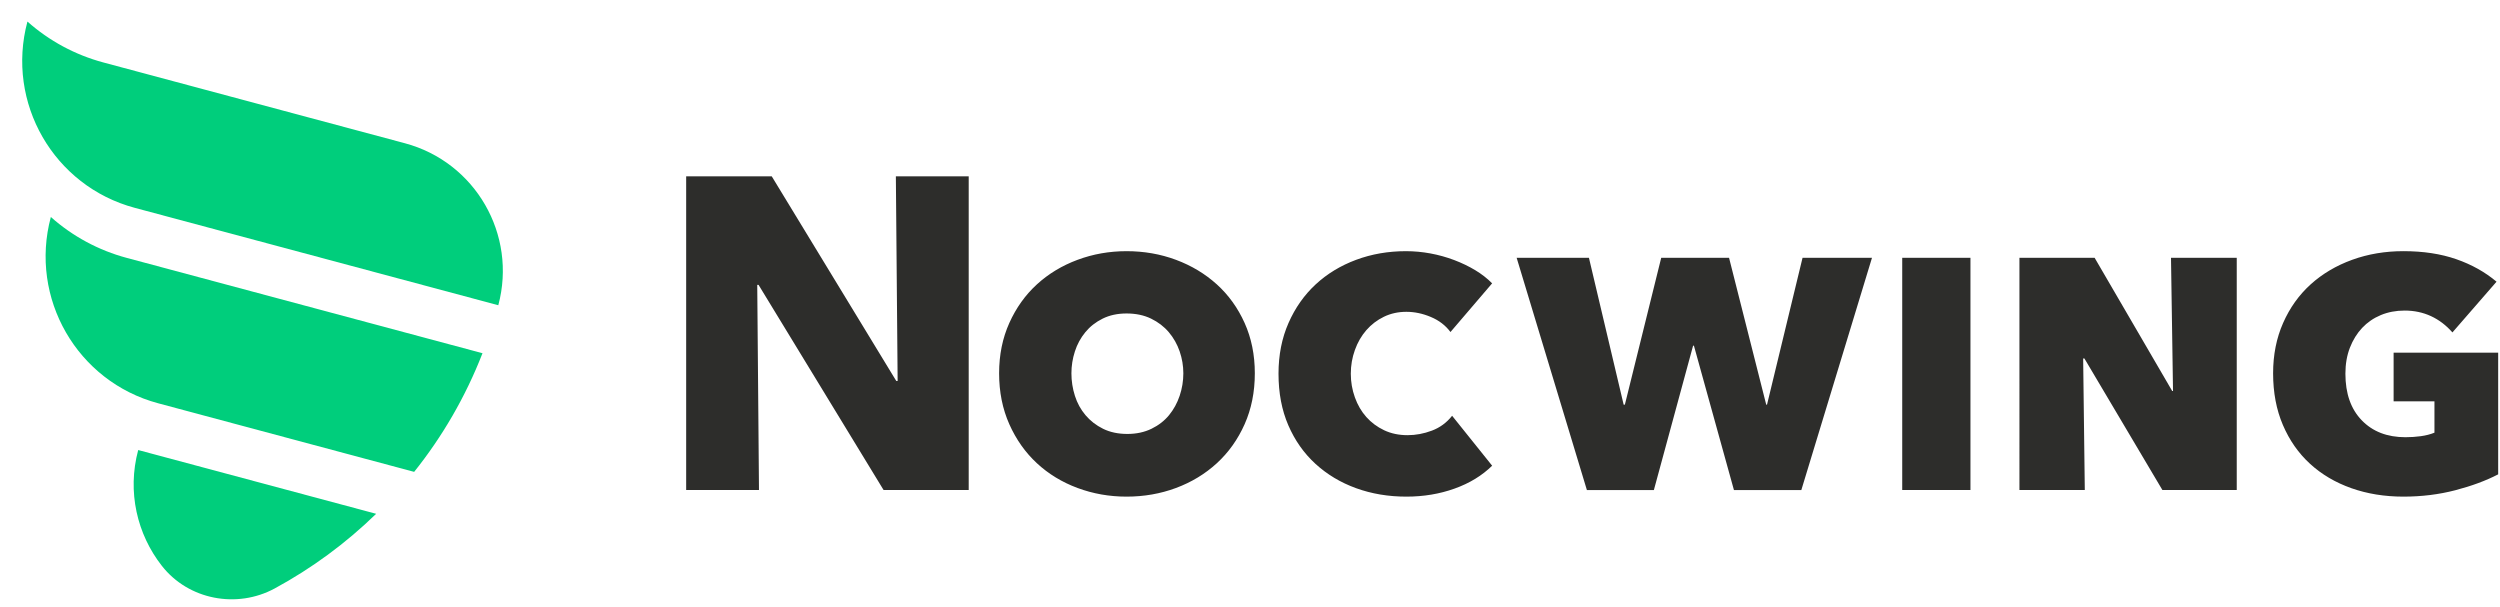 <svg fill="none" height="74" viewBox="0 0 305 74" width="305" xmlns="http://www.w3.org/2000/svg"><mask height="40" maskUnits="userSpaceOnUse" width="222" x="83" y="21"><path clip-rule="evenodd" d="m109.511 46.486-.216-24.975h8.887v38.273h-10.384l-15.254-25.029h-.161l.212 25.029h-8.883v-38.273h10.439l15.199 24.975zm42.331 5.271c.829-1.862 1.246-3.933 1.246-6.215 0-2.248-.417-4.297-1.246-6.14-.83-1.845-1.962-3.415-3.388-4.707-1.431-1.292-3.092-2.291-4.984-2.996-1.895-.705-3.905-1.055-6.031-1.055-2.093 0-4.087.35-5.979 1.055-1.895.705-3.547 1.704-4.959 2.996s-2.534 2.861-3.364 4.707c-.829 1.844-1.246 3.892-1.246 6.14 0 2.282.417 4.353 1.246 6.215.83 1.862 1.952 3.449 3.364 4.757s3.064 2.315 4.959 3.02c1.892.705 3.886 1.055 5.979 1.055 2.126 0 4.136-.35 6.031-1.055 1.892-.705 3.553-1.711 4.984-3.02 1.426-1.309 2.558-2.895 3.388-4.757zm-7.475-6.215c0-.906-.149-1.795-.448-2.669-.299-.871-.742-1.65-1.322-2.34-.581-.688-1.305-1.241-2.168-1.661-.864-.419-1.861-.628-2.99-.628-1.097 0-2.068.209-2.915.628-.847.419-1.554.973-2.117 1.661-.566.69-.991 1.469-1.271 2.34-.283.874-.423 1.763-.423 2.669 0 .94.14 1.853.423 2.742.28.889.714 1.678 1.295 2.366.582.688 1.296 1.242 2.143 1.661s1.835.63 2.966.63c1.096 0 2.075-.211 2.94-.63.862-.419 1.576-.973 2.143-1.661.563-.688.997-1.476 1.296-2.366.299-.889.448-1.802.448-2.742zm30.198-6.87c.996.417 1.794 1.029 2.392 1.836l5.083-5.941c-.598-.602-1.287-1.139-2.068-1.609-.782-.47-1.637-.88-2.567-1.234-.93-.35-1.894-.621-2.89-.805-.997-.183-1.994-.276-2.99-.276-2.16 0-4.186.35-6.08 1.055-1.894.705-3.538 1.704-4.933 2.996-1.396 1.292-2.501 2.861-3.313 4.707-.814 1.845-1.222 3.909-1.222 6.191 0 2.349.398 4.446 1.196 6.291.797 1.845 1.903 3.415 3.313 4.705 1.414 1.292 3.065 2.284 4.959 2.971 1.894.686 3.937 1.029 6.13 1.029 2.093 0 4.053-.324 5.882-.981 1.825-.652 3.353-1.585 4.583-2.792l-4.884-6.092c-.665.841-1.486 1.445-2.468 1.814-.98.369-1.967.554-2.964.554-1.063 0-2.019-.201-2.866-.604-.847-.403-1.569-.94-2.167-1.611s-1.065-1.469-1.395-2.392c-.333-.923-.499-1.887-.499-2.893s.166-1.97.499-2.893c.33-.923.797-1.73 1.395-2.418.598-.686 1.312-1.232 2.143-1.635.83-.403 1.744-.604 2.741-.604.996 0 1.993.209 2.99.63zm45.197 21.113h-8.222l-4.884-17.616h-.098l-4.786 17.616h-8.172l-8.57-28.336h8.819l4.236 17.918h.149l4.435-17.918h8.274l4.535 17.918h.098l4.335-17.918h8.472zm20.633-.001h-8.324v-28.336h8.324zm5.976-28.336h9.171l9.468 16.257h.098l-.247-16.257h8.021v28.336h-9.069l-9.519-16.055h-.149l.199 16.055h-7.973zm40.492 28.11c1.941.686 4.06 1.031 6.353 1.031 2.225 0 4.335-.261 6.328-.779 1.994-.52 3.738-1.165 5.233-1.939v-14.848h-12.757v5.941h4.983v3.823c-.498.203-1.056.345-1.67.429-.615.084-1.237.125-1.868.125-2.226 0-4.004-.688-5.332-2.064-1.331-1.374-1.994-3.272-1.994-5.687 0-1.174.183-2.229.548-3.171.366-.938.864-1.745 1.495-2.416.63-.669 1.386-1.191 2.269-1.56.88-.367 1.851-.554 2.914-.554 1.163 0 2.233.227 3.213.678.982.455 1.853 1.117 2.617 1.989l5.382-6.189c-1.395-1.174-3.03-2.091-4.909-2.744-1.877-.654-4.029-.981-6.452-.981-2.226 0-4.312.35-6.255 1.055-1.942.705-3.629 1.704-5.058 2.994-1.428 1.294-2.55 2.863-3.362 4.709-.816 1.844-1.222 3.892-1.222 6.14 0 2.349.398 4.452 1.196 6.314.797 1.862 1.901 3.441 3.313 4.733 1.414 1.292 3.091 2.282 5.035 2.97z" fill="#fff" fill-rule="evenodd"/></mask><g clip-rule="evenodd" fill-rule="evenodd"><g fill="#00ce7c"><path d="m3.346 2.631c2.659 2.36 5.83 4.068 9.263 4.988l36.798 9.86c8.595 2.303 13.693 11.15 11.386 19.76l-44.353-11.884c-9.883-2.648-15.746-12.823-13.093-22.723z"/><path d="m6.202 26.475c-2.653 9.902 3.208 20.076 13.093 22.725l31.232 8.368c3.432-4.295 6.265-9.149 8.338-14.475l-43.402-11.63c-3.432-.919-6.603-2.628-9.261-4.989z"/><path d="m16.86 54.905c-1.367 5.101-.132 10.278 2.889 14.131 3.247 4.14 9.139 5.261 13.766 2.755 4.508-2.443 8.677-5.505 12.376-9.107z"/></g><path d="m109.511 46.486-.216-24.975h8.887v38.273h-10.384l-15.254-25.029h-.161l.212 25.029h-8.883v-38.273h10.439l15.199 24.975zm42.331 5.271c.829-1.862 1.246-3.933 1.246-6.215 0-2.248-.417-4.297-1.246-6.14-.83-1.845-1.962-3.415-3.388-4.707-1.431-1.292-3.092-2.291-4.984-2.996-1.895-.705-3.905-1.055-6.031-1.055-2.093 0-4.087.35-5.979 1.055-1.895.705-3.547 1.704-4.959 2.996s-2.534 2.861-3.364 4.707c-.829 1.844-1.246 3.892-1.246 6.14 0 2.282.417 4.353 1.246 6.215.83 1.862 1.952 3.449 3.364 4.757s3.064 2.315 4.959 3.02c1.892.705 3.886 1.055 5.979 1.055 2.126 0 4.136-.35 6.031-1.055 1.892-.705 3.553-1.711 4.984-3.02 1.426-1.309 2.558-2.895 3.388-4.757zm-7.475-6.215c0-.906-.149-1.795-.448-2.669-.299-.871-.742-1.65-1.322-2.34-.581-.688-1.305-1.241-2.168-1.661-.864-.419-1.861-.628-2.99-.628-1.097 0-2.068.209-2.915.628-.847.419-1.554.973-2.117 1.661-.566.69-.991 1.469-1.271 2.34-.283.874-.423 1.763-.423 2.669 0 .94.14 1.853.423 2.742.28.889.714 1.678 1.295 2.366.582.688 1.296 1.242 2.143 1.661s1.835.63 2.966.63c1.096 0 2.075-.211 2.94-.63.862-.419 1.576-.973 2.143-1.661.563-.688.997-1.476 1.296-2.366.299-.889.448-1.802.448-2.742zm30.198-6.87c.996.417 1.794 1.029 2.392 1.836l5.083-5.941c-.598-.602-1.287-1.139-2.068-1.609-.782-.47-1.637-.88-2.567-1.234-.93-.35-1.894-.621-2.89-.805-.997-.183-1.994-.276-2.99-.276-2.16 0-4.186.35-6.08 1.055-1.894.705-3.538 1.704-4.933 2.996-1.396 1.292-2.501 2.861-3.313 4.707-.814 1.845-1.222 3.909-1.222 6.191 0 2.349.398 4.446 1.196 6.291.797 1.845 1.903 3.415 3.313 4.705 1.414 1.292 3.065 2.284 4.959 2.971 1.894.686 3.937 1.029 6.13 1.029 2.093 0 4.053-.324 5.882-.981 1.825-.652 3.353-1.585 4.583-2.792l-4.884-6.092c-.665.841-1.486 1.445-2.468 1.814-.98.369-1.967.554-2.964.554-1.063 0-2.019-.201-2.866-.604-.847-.403-1.569-.94-2.167-1.611s-1.065-1.469-1.395-2.392c-.333-.923-.499-1.887-.499-2.893s.166-1.97.499-2.893c.33-.923.797-1.73 1.395-2.418.598-.686 1.312-1.232 2.143-1.635.83-.403 1.744-.604 2.741-.604.996 0 1.993.209 2.99.63zm45.197 21.113h-8.222l-4.884-17.616h-.098l-4.786 17.616h-8.172l-8.57-28.336h8.819l4.236 17.918h.149l4.435-17.918h8.274l4.535 17.918h.098l4.335-17.918h8.472zm20.633-.001h-8.324v-28.336h8.324zm5.976-28.336h9.171l9.468 16.257h.098l-.247-16.257h8.021v28.336h-9.069l-9.519-16.055h-.149l.199 16.055h-7.973zm40.492 28.11c1.941.686 4.06 1.031 6.353 1.031 2.225 0 4.335-.261 6.328-.779 1.994-.52 3.738-1.165 5.233-1.939v-14.848h-12.757v5.941h4.983v3.823c-.498.203-1.056.345-1.67.429-.615.084-1.237.125-1.868.125-2.226 0-4.004-.688-5.332-2.064-1.331-1.374-1.994-3.272-1.994-5.687 0-1.174.183-2.229.548-3.171.366-.938.864-1.745 1.495-2.416.63-.669 1.386-1.191 2.269-1.56.88-.367 1.851-.554 2.914-.554 1.163 0 2.233.227 3.213.678.982.455 1.853 1.117 2.617 1.989l5.382-6.189c-1.395-1.174-3.03-2.091-4.909-2.744-1.877-.654-4.029-.981-6.452-.981-2.226 0-4.312.35-6.255 1.055-1.942.705-3.629 1.704-5.058 2.994-1.428 1.294-2.55 2.863-3.362 4.709-.816 1.844-1.222 3.892-1.222 6.14 0 2.349.398 4.452 1.196 6.314.797 1.862 1.901 3.441 3.313 4.733 1.414 1.292 3.091 2.282 5.035 2.97z" fill="#2d2d2b"/></g></svg>